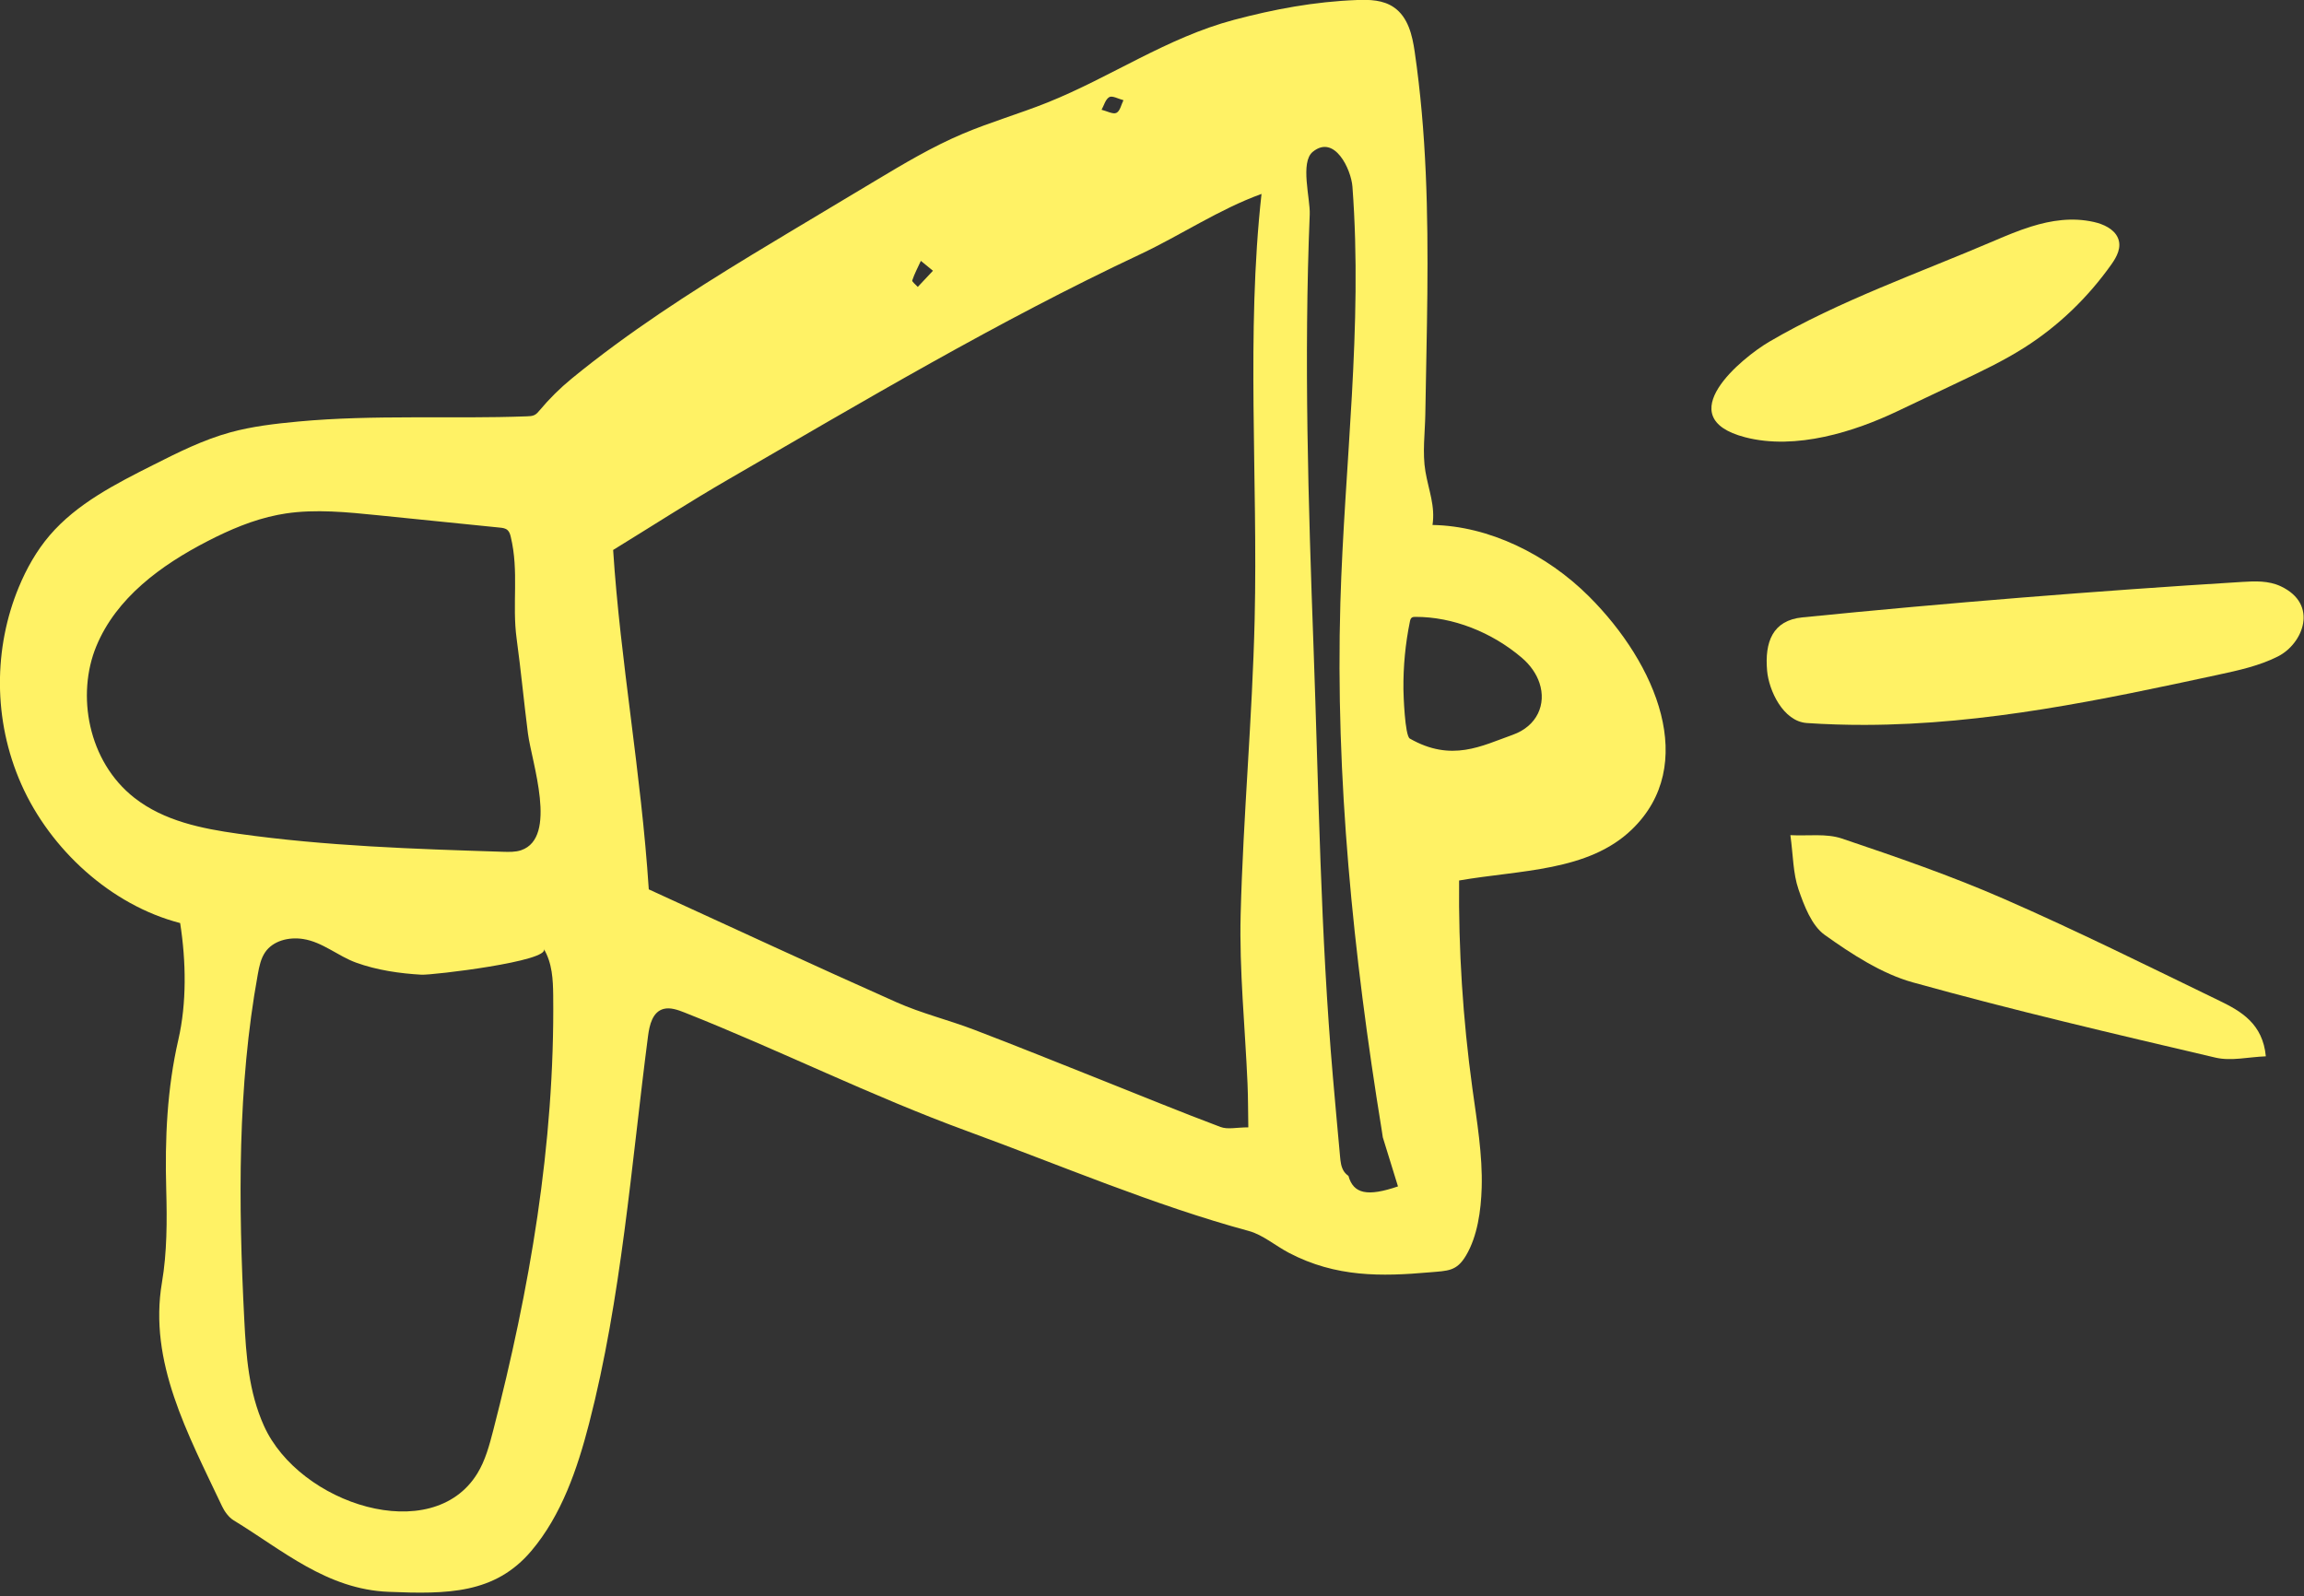<?xml version="1.0" encoding="UTF-8" standalone="no"?>
<svg xmlns="http://www.w3.org/2000/svg" xmlns:xlink="http://www.w3.org/1999/xlink" xmlns:serif="http://www.serif.com/" width="100%" height="100%" viewBox="0 0 625 433" version="1.1" xml:space="preserve" style="fill-rule:evenodd;clip-rule:evenodd;stroke-linejoin:round;stroke-miterlimit:2;">
    <rect x="0" y="0" width="625" height="433" fill="#333333" stroke="none"/>
    <g transform="matrix(2.667,0,0,2.667,479.355,172.215)">
        <path d="M0,3.652C0.172,5.637 1.616,8.815 4.051,8.979C6.028,9.113 7.995,9.172 9.951,9.168C22.23,9.143 34.107,6.605 45.819,4.081C47.944,3.623 50.092,3.156 51.973,2.197C54.519,0.899 56.132,-3.102 52.247,-4.932C50.997,-5.52 49.62,-5.456 48.318,-5.376C33.349,-4.454 18.436,-3.251 3.59,-1.769C0.546,-1.465 -0.252,0.753 0,3.652" style="fill:rgb(255,242,101);fill-rule:nonzero;"></path>
    </g>
    <g transform="matrix(2.667,0,0,2.667,479.907,88.397)">
        <path d="M0,1.626C-2.728,3.226 -10.209,9.312 -2.444,11.335C2.747,12.687 8.744,10.73 13.012,8.704L19.245,5.745C21.532,4.659 23.825,3.57 25.94,2.229C29.449,0.006 32.438,-2.899 34.811,-6.246C35.358,-7.018 35.888,-7.985 35.472,-8.948C35.078,-9.857 34.004,-10.344 33.033,-10.563C30.824,-11.061 28.689,-10.734 26.646,-10.096C25.381,-9.701 24.151,-9.188 22.961,-8.678C15.29,-5.391 7.091,-2.533 0,1.626" style="fill:rgb(255,242,101);fill-rule:nonzero;"></path>
    </g>
    <g transform="matrix(2.667,0,0,2.667,543.597,270.132)">
        <path d="M0,-9.848C-5.385,-12.201 -10.935,-14.116 -16.468,-15.982C-18.08,-16.526 -19.887,-16.233 -21.719,-16.33C-21.427,-14.188 -21.45,-12.446 -20.895,-10.821C-20.333,-9.181 -19.558,-7.135 -18.238,-6.191C-15.48,-4.219 -12.406,-2.227 -9.278,-1.357C0.934,1.484 11.221,3.886 21.498,6.296C23.125,6.678 24.849,6.235 26.641,6.169C26.328,2.862 24.142,1.592 21.933,0.522C14.65,-3.007 7.39,-6.618 0,-9.848" style="fill:rgb(255,242,101);fill-rule:nonzero;"></path>
    </g>
    <g transform="matrix(2.667,0,0,2.667,137.655,288.596)">
        <path d="M0,-54.291C0.2,-54.116 0.276,-53.853 0.334,-53.608C1.191,-50.063 0.454,-46.748 0.934,-43.236C1.371,-40.03 1.672,-36.825 2.081,-33.619C2.453,-30.702 5.163,-23.005 1.391,-21.721C0.81,-21.524 0.153,-21.542 -0.488,-21.563C-9.442,-21.847 -18.419,-22.133 -27.417,-23.403C-31.066,-23.917 -34.919,-24.683 -37.938,-27.044C-42.696,-30.765 -43.85,-37.56 -41.816,-42.476C-39.782,-47.392 -35.259,-50.712 -30.478,-53.172C-28.248,-54.32 -25.901,-55.331 -23.366,-55.833C-23.097,-55.886 -22.826,-55.933 -22.553,-55.975C-19.514,-56.434 -16.31,-56.114 -13.147,-55.793C-9.019,-55.375 -4.892,-54.957 -0.764,-54.538C-0.499,-54.512 -0.21,-54.475 0,-54.291M3.692,-11.691C4.562,-10.232 4.635,-8.55 4.653,-6.961C4.822,8.241 2.239,23.014 -1.448,37.3C-1.841,38.826 -2.255,40.366 -3.065,41.683C-7.663,49.168 -21.172,44.814 -24.765,36.838C-26.324,33.377 -26.582,29.666 -26.767,26.057C-27.376,14.186 -27.461,2.282 -25.394,-9.09C-25.249,-9.891 -25.085,-10.709 -24.633,-11.359C-23.849,-12.49 -22.277,-12.922 -20.777,-12.688C-18.803,-12.38 -17.251,-10.958 -15.39,-10.283C-13.263,-9.511 -10.918,-9.18 -8.746,-9.058C-7.664,-8.997 4.443,-10.431 3.692,-11.691M22.406,-59.407C36.173,-67.379 49.833,-75.511 64.362,-82.344C68.495,-84.288 72.375,-86.918 76.698,-88.484C75.122,-74.293 76.338,-59.617 76,-45.216C75.765,-35.171 74.835,-25.231 74.576,-15.189C74.429,-9.51 75.028,-3.719 75.274,2.021C75.335,3.431 75.327,4.836 75.355,6.471C74.149,6.471 73.265,6.71 72.523,6.431C68.465,4.906 64.444,3.25 60.407,1.647C56.086,-0.069 51.774,-1.816 47.435,-3.472C44.831,-4.465 42.118,-5.122 39.57,-6.255C31.317,-9.922 23.118,-13.74 14.375,-17.739C13.597,-29.651 11.483,-40.928 10.75,-52.264C14.833,-54.773 18.558,-57.179 22.406,-59.407M42.05,-81.673C42.602,-81.222 42.94,-80.945 43.279,-80.669C42.764,-80.119 42.249,-79.57 41.734,-79.021C41.536,-79.247 41.132,-79.559 41.173,-79.683C41.397,-80.355 41.73,-80.98 42.05,-81.673M61.226,-98.338C61.518,-98.501 62.163,-98.144 62.655,-98.018C62.425,-97.563 62.32,-96.915 61.933,-96.726C61.598,-96.562 60.943,-96.918 60.429,-97.044C60.682,-97.494 60.821,-98.112 61.226,-98.338M81.909,-92.765C84.134,-94.587 85.815,-90.962 85.945,-89.228C87.017,-74.942 85.13,-61.002 84.718,-46.875C84.203,-29.163 86.012,-11.148 88.93,6.789C88.967,7.019 89.003,7.253 89.035,7.487C89.57,9.215 90.076,10.852 90.578,12.477C87.482,13.538 86.048,13.243 85.539,11.408C85.354,11.275 85.184,11.119 85.056,10.91C84.786,10.465 84.734,9.953 84.689,9.463C84.442,6.765 84.194,4.068 83.961,1.371C82.695,-13.251 82.519,-27.734 81.991,-42.297C81.456,-57.043 81.003,-71.798 81.602,-86.403C81.667,-87.996 80.603,-91.695 81.909,-92.765M91.791,-44.984C91.823,-45.137 91.863,-45.302 91.991,-45.387C92.092,-45.454 92.229,-45.458 92.359,-45.458C96.147,-45.465 100.107,-43.909 103.157,-41.313C104.066,-40.54 104.669,-39.641 104.972,-38.727C105.685,-36.579 104.745,-34.347 102.236,-33.456C99.102,-32.345 96.038,-30.647 91.78,-33.08C91.273,-33.37 91.136,-37.609 91.132,-38.081C91.109,-40.427 91.33,-42.743 91.791,-44.984M-21.27,-65.33C-23.617,-65.111 -25.963,-64.839 -28.184,-64.229C-30.944,-63.471 -33.463,-62.205 -35.964,-60.945C-39.837,-58.996 -43.794,-56.982 -46.555,-53.756C-47.898,-52.187 -48.925,-50.364 -49.72,-48.437C-52.228,-42.362 -52.373,-35.018 -49.439,-28.413C-46.505,-21.807 -40.332,-16.129 -33.291,-14.311C-32.679,-10.394 -32.62,-6.166 -33.471,-2.461C-34.621,2.542 -34.851,7.597 -34.706,12.813C-34.619,15.986 -34.624,19.206 -35.141,22.248C-36.516,30.335 -32.52,37.626 -29.026,45.021C-28.776,45.551 -28.344,46.147 -27.849,46.448C-22.849,49.493 -18.391,53.464 -12.095,53.721C-6.112,53.966 -1.273,53.939 2.434,49.551C5.496,45.929 7.104,41.238 8.302,36.603C11.593,23.863 12.584,10.415 14.297,-2.803C14.445,-3.953 14.76,-5.291 15.898,-5.58C16.567,-5.749 17.322,-5.484 18.016,-5.209C27.667,-1.387 37.041,3.3 46.774,6.859C56.193,10.304 65.791,14.408 75.41,17.014C76.828,17.398 78.119,18.522 79.496,19.242C84.281,21.744 88.907,21.647 93.776,21.221C95.663,21.056 96.539,21.131 97.503,19.501C98.662,17.542 99.022,14.946 99.092,12.605C99.19,9.269 98.607,5.868 98.144,2.489C97.174,-4.578 96.724,-11.645 96.795,-18.641C102.992,-19.72 109.915,-19.544 114.358,-23.821C121.164,-30.374 116.921,-40.646 109.988,-47.555C105.704,-51.825 99.822,-54.709 94.091,-54.807C94.381,-56.759 93.698,-58.32 93.37,-60.243C93.046,-62.143 93.329,-64.205 93.359,-66.086C93.422,-70.174 93.526,-74.257 93.566,-78.348C93.644,-86.503 93.48,-94.718 92.275,-102.968C92.037,-104.6 91.618,-106.456 90.168,-107.46C89.062,-108.227 87.677,-108.257 86.412,-108.209C82.068,-108.044 77.967,-107.27 73.915,-106.195C67.085,-104.383 61.373,-100.363 54.905,-97.774C52.074,-96.641 49.1,-95.784 46.299,-94.596C43.176,-93.271 40.293,-91.545 37.419,-89.824C34.473,-88.06 31.527,-86.296 28.582,-84.532C27.325,-83.779 26.07,-83.024 24.82,-82.263C18.464,-78.393 12.233,-74.367 6.531,-69.695C5.347,-68.725 4.259,-67.648 3.282,-66.479C3.124,-66.289 2.963,-66.093 2.734,-65.985C2.512,-65.879 2.245,-65.868 1.986,-65.859C-5.756,-65.572 -13.536,-66.049 -21.27,-65.33" style="fill:rgb(255,242,101);fill-rule:nonzero;"></path>
    </g>
</svg>

